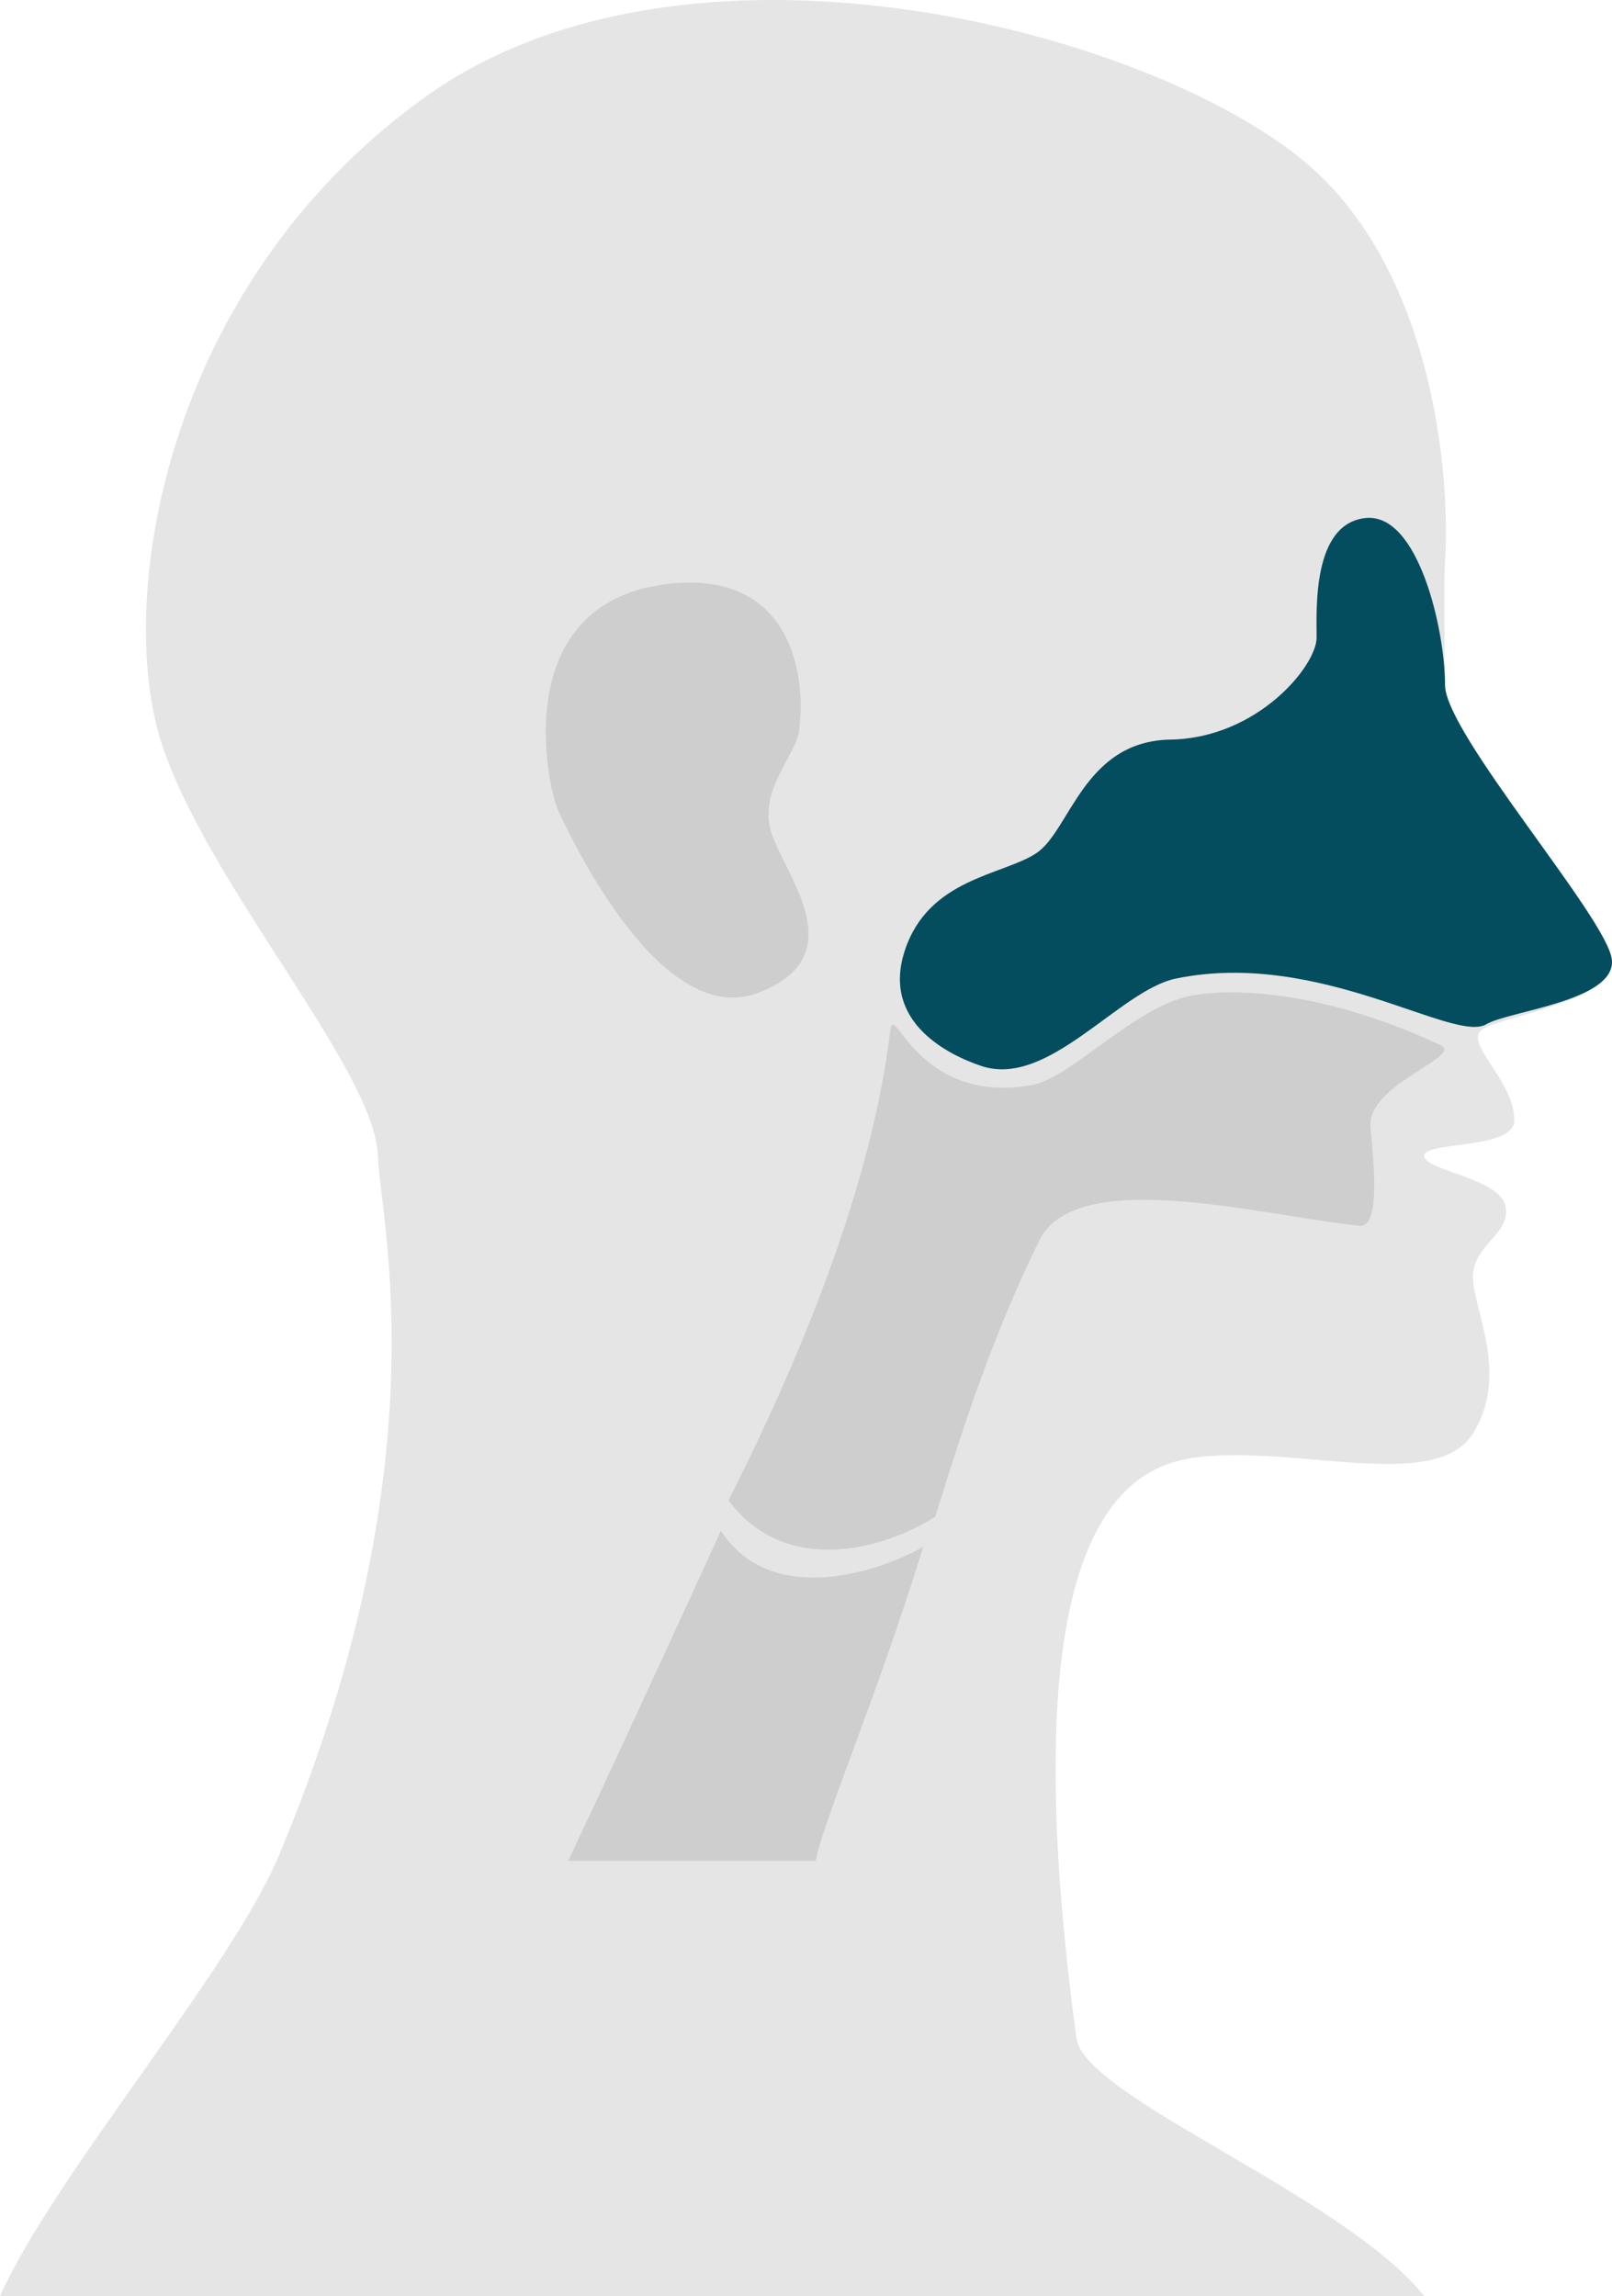<?xml version="1.0" encoding="UTF-8"?> <svg xmlns="http://www.w3.org/2000/svg" width="172" height="245" viewBox="0 0 172 245" fill="none"><path d="M139.186 17.241C152.809 28.591 154.849 50.555 154.165 60.118C154.05 63.586 154.165 67.842 154.165 73.044C154.165 78.246 171.51 97.95 171.983 102.364C172.456 106.777 160.63 108.354 158.265 109.773C155.9 111.191 161.576 115.132 161.576 119.546C161.576 122.699 151.958 121.753 151.958 123.329C151.958 124.905 159.999 125.694 160.63 128.689C161.261 131.684 157.161 132.787 157.161 136.255C157.161 139.723 161.103 146.659 157.161 152.964C153.219 159.27 138.555 154.225 127.833 155.486C120.151 156.39 107.474 162.805 114.852 217.469C115.712 223.841 143.218 234.154 151.958 245H0C5.921 231.906 24.59 210.322 29.756 198.002C47.29 156.187 40.566 130.391 40.323 123.329C40.008 114.186 22.348 94.64 17.302 79.507C12.256 64.374 17.302 30.64 45.211 10.463C73.12 -9.714 122.157 3.054 139.186 17.241Z" fill="#E5E5E5"></path><path opacity="0.5" d="M146.221 119.998C146.221 121.581 147.795 131.558 144.804 130.766C134.536 129.697 114.491 124.253 110.796 132.567C106.029 142.336 102.896 151.741 99.804 161.839C95.127 164.848 84.168 168.712 77.736 160.097C86.746 142.221 93.175 125.027 95.004 109.903C95.385 106.751 97.857 117.914 110.037 115.794C114.349 115.043 121.033 107.391 127.101 106.246C132.139 105.296 141.907 105.985 153.713 111.528C156.209 112.699 146.221 115.564 146.221 119.998Z" fill="#B8B8B8"></path><path opacity="0.5" d="M60.625 198.567H87.044C87.834 194.258 93.335 181.751 98.514 165.055C93.503 167.877 82.17 171.484 76.924 163.33C70 178.5 63.5 192.5 60.625 198.567Z" fill="#B8B8B8"></path><path d="M171.983 102.404C172.455 106.817 160.952 107.875 158.589 109.293C155.123 111.373 140.763 101.265 125.476 104.417C119.433 105.664 111.865 116.134 104.724 113.752C101.416 112.648 94.013 109.181 96.533 101.458C99.053 93.735 106.929 93.42 110.552 91.056C114.175 88.692 115.592 79.078 124.886 78.92C134.179 78.763 140.48 71.04 140.48 68.045C140.48 65.05 140.007 55.909 145.678 55.279C151.348 54.648 154.184 67.257 154.184 73.088C154.184 78.29 171.51 97.991 171.983 102.404Z" fill="#044D5E"></path><path opacity="0.5" d="M70.943 62.347C84.301 60.584 86.065 71.897 85.278 77.774C85.121 80.45 80.867 84.228 82.285 88.793C83.702 93.358 91.264 102.016 80.867 105.951C70.47 109.887 60.861 89.265 59.601 86.589C58.341 83.913 54.245 64.551 70.943 62.347Z" fill="#B8B8B8"></path></svg> 